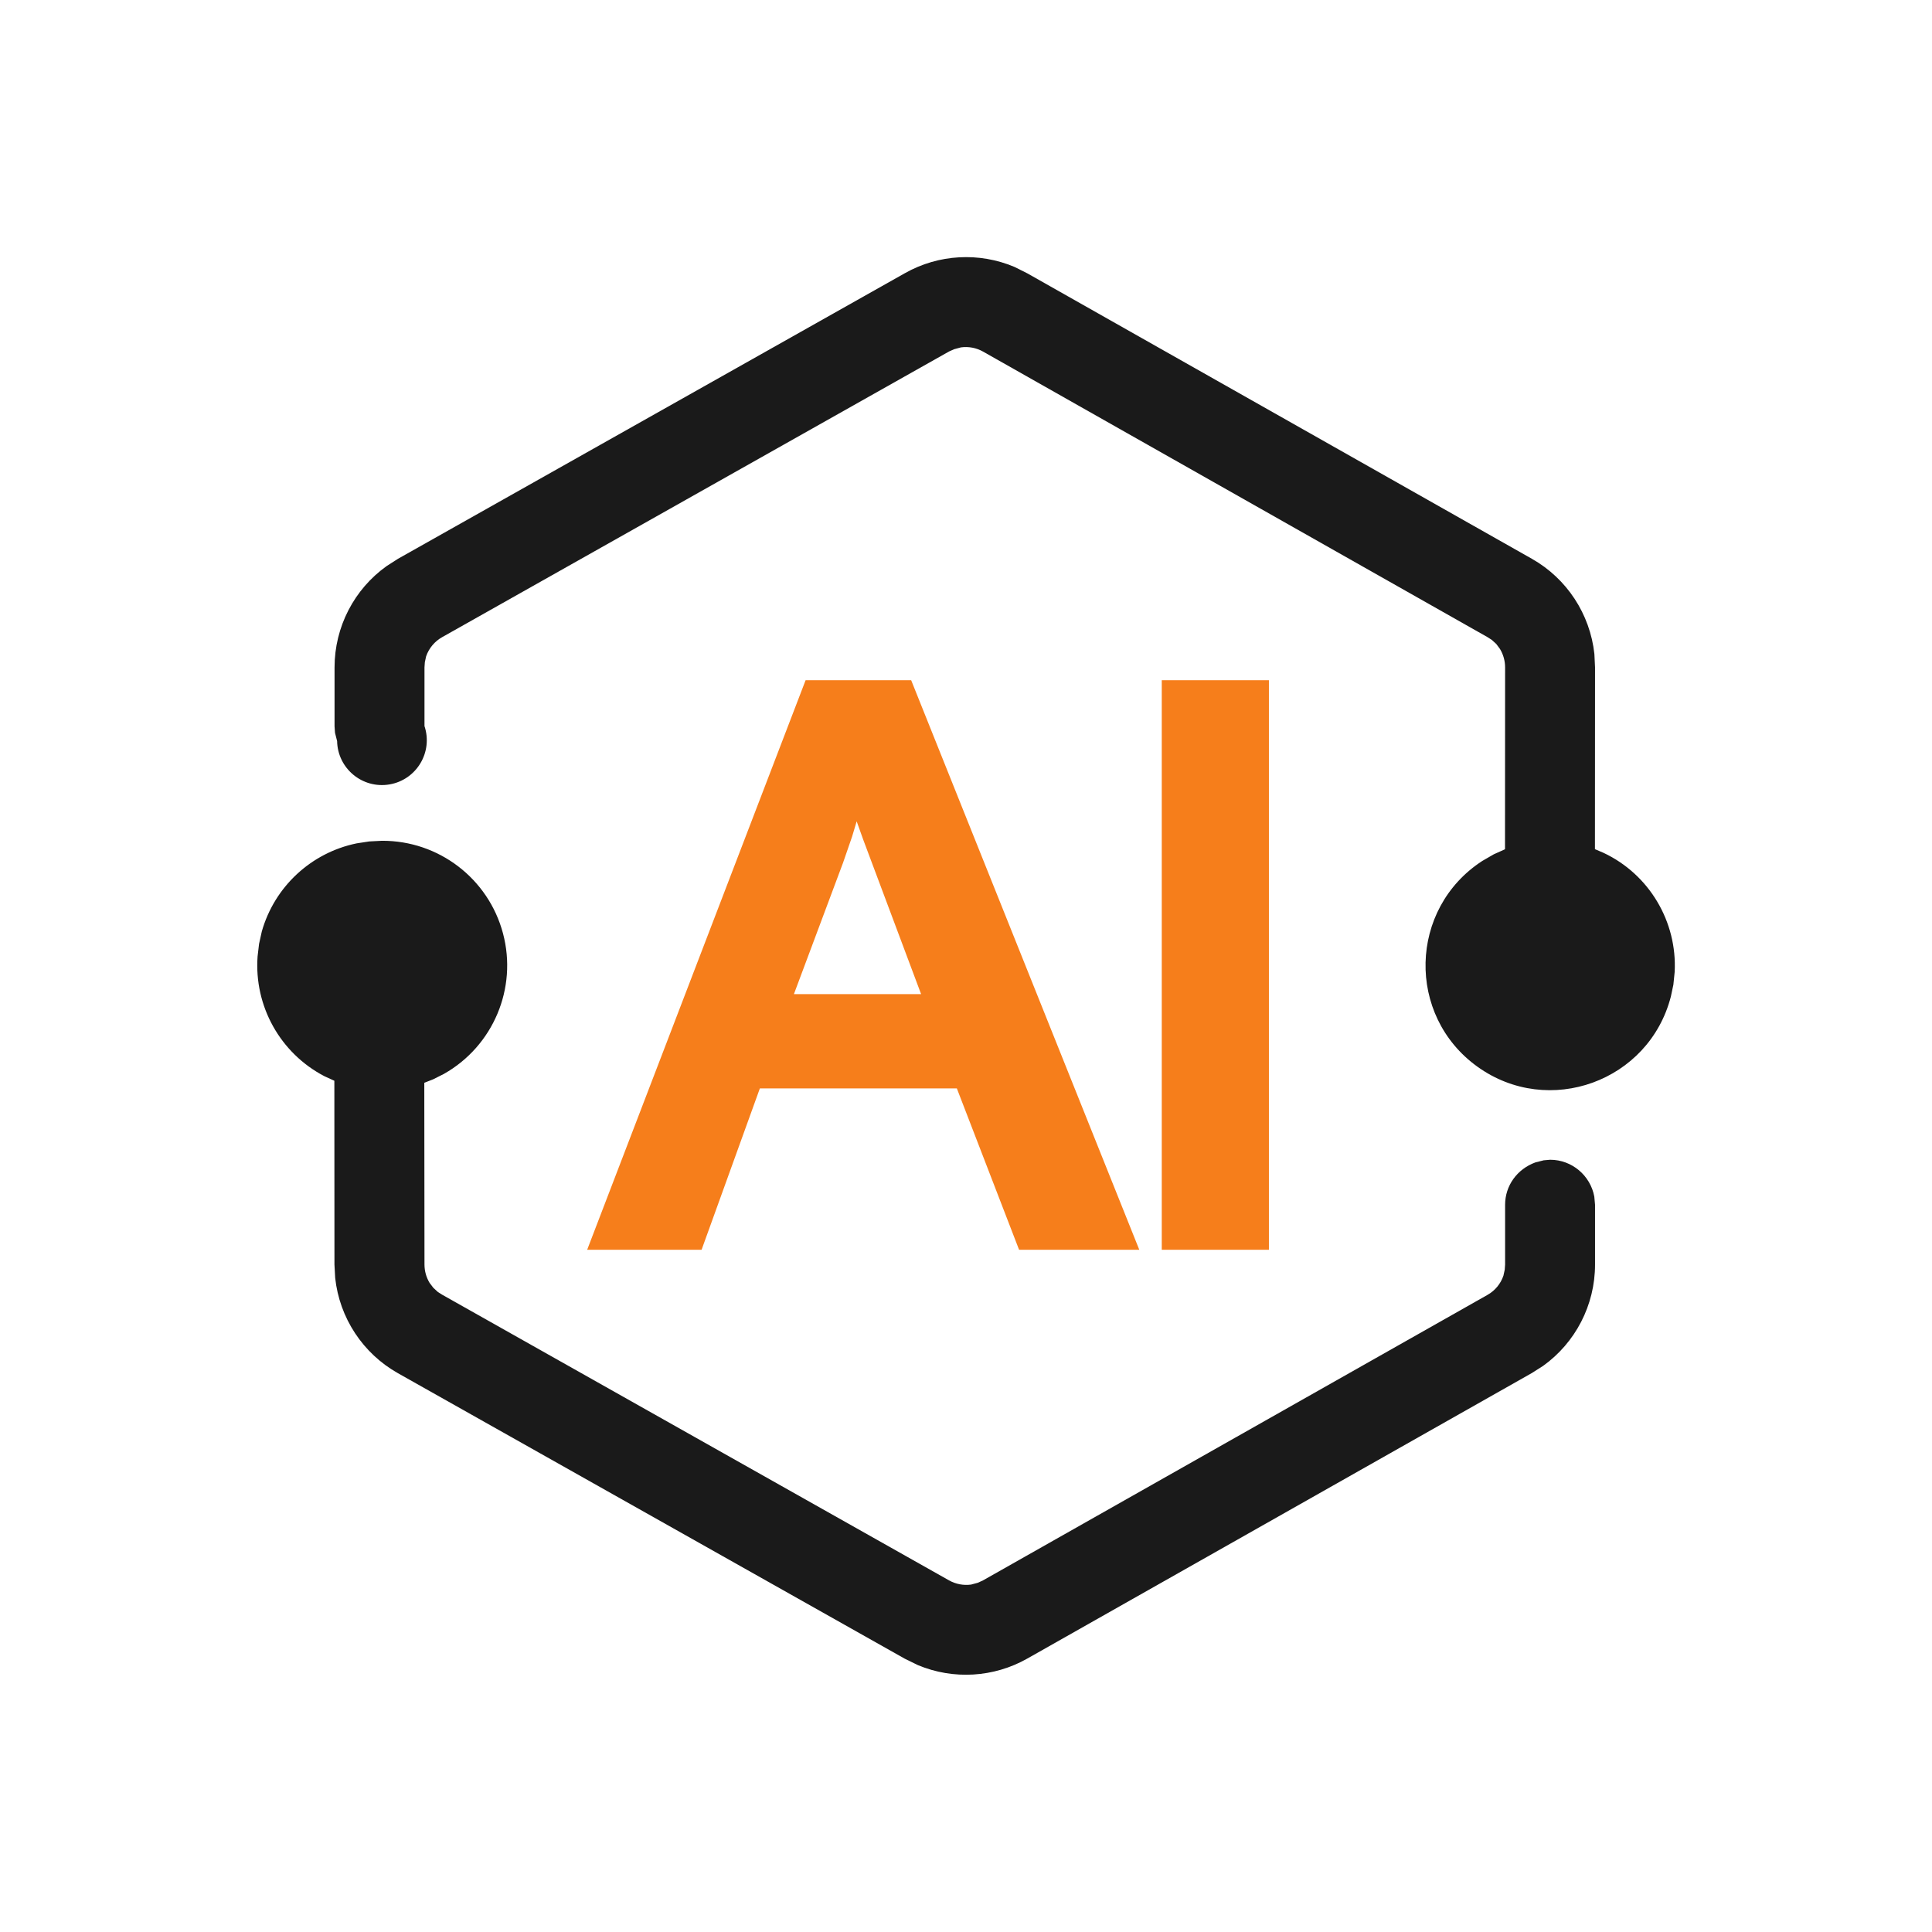 <svg xmlns="http://www.w3.org/2000/svg" xmlns:xlink="http://www.w3.org/1999/xlink" fill="none" version="1.1" width="80" height="80" viewBox="0 0 80 80"><defs><clipPath id="master_svg0_546_5975"><rect x="0" y="0" width="80" height="80" rx="0"/></clipPath></defs><g clip-path="url(#master_svg0_546_5975)"><g><g><path d="M15.819,34.815C18.167,34.805,20.225,36.381,20.828,38.65C21.431,40.919,20.427,43.309,18.385,44.466L17.939,44.691L17.569,44.836L17.577,52.36C17.577,52.635,17.653,52.898,17.79,53.123L17.943,53.325L18.129,53.496L18.309,53.611L39.296,65.439C39.574,65.595,39.895,65.657,40.211,65.614L40.493,65.538L40.707,65.439L61.595,53.618C61.905,53.443,62.14,53.159,62.254,52.822L62.308,52.574L62.323,52.364L62.323,49.887C62.323,49.101,62.815,48.411,63.577,48.133L63.92,48.046L64.187,48.023C65.098,48.023,65.857,48.682,66.017,49.551L66.047,49.887L66.047,52.364C66.047,54.041,65.235,55.6,63.893,56.561L63.425,56.858L42.536,68.679C41.15,69.463,39.478,69.563,38.008,68.949L37.47,68.686L16.479,56.862C15.025,56.043,14.057,54.572,13.879,52.913L13.849,52.36L13.845,44.752L13.43,44.562C11.602,43.607,10.517,41.658,10.666,39.602L10.727,39.084L10.841,38.569C11.367,36.717,12.881,35.31,14.767,34.922L15.29,34.842L15.816,34.815L15.819,34.815ZM37.47,11.312C38.869,10.523,40.543,10.435,42.006,11.052L42.54,11.319L63.428,23.136C64.885,23.959,65.841,25.434,66.02,27.077L66.047,27.634L66.043,35.162L66.398,35.314C68.288,36.202,69.455,38.165,69.344,40.25L69.291,40.773L69.188,41.261C68.285,44.779,64.127,46.289,61.178,44.17C58.228,42.05,58.332,37.628,61.378,35.65L61.854,35.375L62.319,35.166L62.323,27.634C62.323,27.365,62.249,27.101,62.11,26.871L61.957,26.665L61.774,26.498L61.595,26.383L40.707,14.559C40.429,14.402,40.108,14.341,39.792,14.384L39.51,14.46L39.296,14.555L18.309,26.383C17.998,26.558,17.762,26.84,17.645,27.176L17.592,27.42L17.577,27.637L17.577,30.065C17.936,31.144,17.25,32.289,16.13,32.481C15.009,32.673,13.981,31.823,13.959,30.687L13.872,30.344L13.853,30.077L13.853,27.637C13.853,25.96,14.665,24.397,16.014,23.437L16.479,23.139L37.47,11.312ZM15.819,37.018L16.3,37.056C17.748,37.302,18.797,38.571,18.766,40.04C18.734,41.508,17.631,42.732,16.174,42.915L15.759,42.942L15.339,42.903C13.814,42.656,12.735,41.279,12.861,39.739C12.987,38.199,14.275,37.015,15.819,37.018ZM64.191,37.018L64.671,37.056C66.119,37.302,67.169,38.571,67.137,40.04C67.105,41.508,66.003,42.732,64.545,42.915L64.126,42.942L63.711,42.903C62.186,42.656,61.107,41.279,61.232,39.739C61.358,38.199,62.646,37.015,64.191,37.018ZM15.793,38.543L15.53,38.573C14.862,38.713,14.385,39.302,14.386,39.984C14.386,40.59,14.76,41.116,15.263,41.318L15.526,41.394L15.819,41.421C16.615,41.421,17.259,40.775,17.257,39.98C17.257,39.374,16.875,38.848,16.376,38.646L16.117,38.569L15.793,38.543ZM64.16,38.543L63.901,38.573C63.234,38.713,62.756,39.302,62.758,39.984C62.758,40.59,63.131,41.116,63.634,41.318L63.893,41.394L64.191,41.421C64.986,41.421,65.63,40.775,65.628,39.98C65.628,39.374,65.247,38.848,64.747,38.646L64.484,38.569L64.16,38.543Z" fill="#1A1A1A" fill-opacity="1"/></g><g><path d="M29.051,51.751L24.313,51.751L33.358,28.167L37.73,28.167L47.176,51.751L42.198,51.751L39.621,45.069L31.464,45.069L29.051,51.751ZM52.543,51.751L48.106,51.751L48.106,28.167L52.543,28.167L52.543,51.751ZM38.141,41.165L32.874,41.165L34.909,35.725L35.283,34.643L35.473,34.01L35.74,34.757L38.141,41.165Z" fill-rule="evenodd" fill="#F67E1B" fill-opacity="1"/></g></g></g></svg>